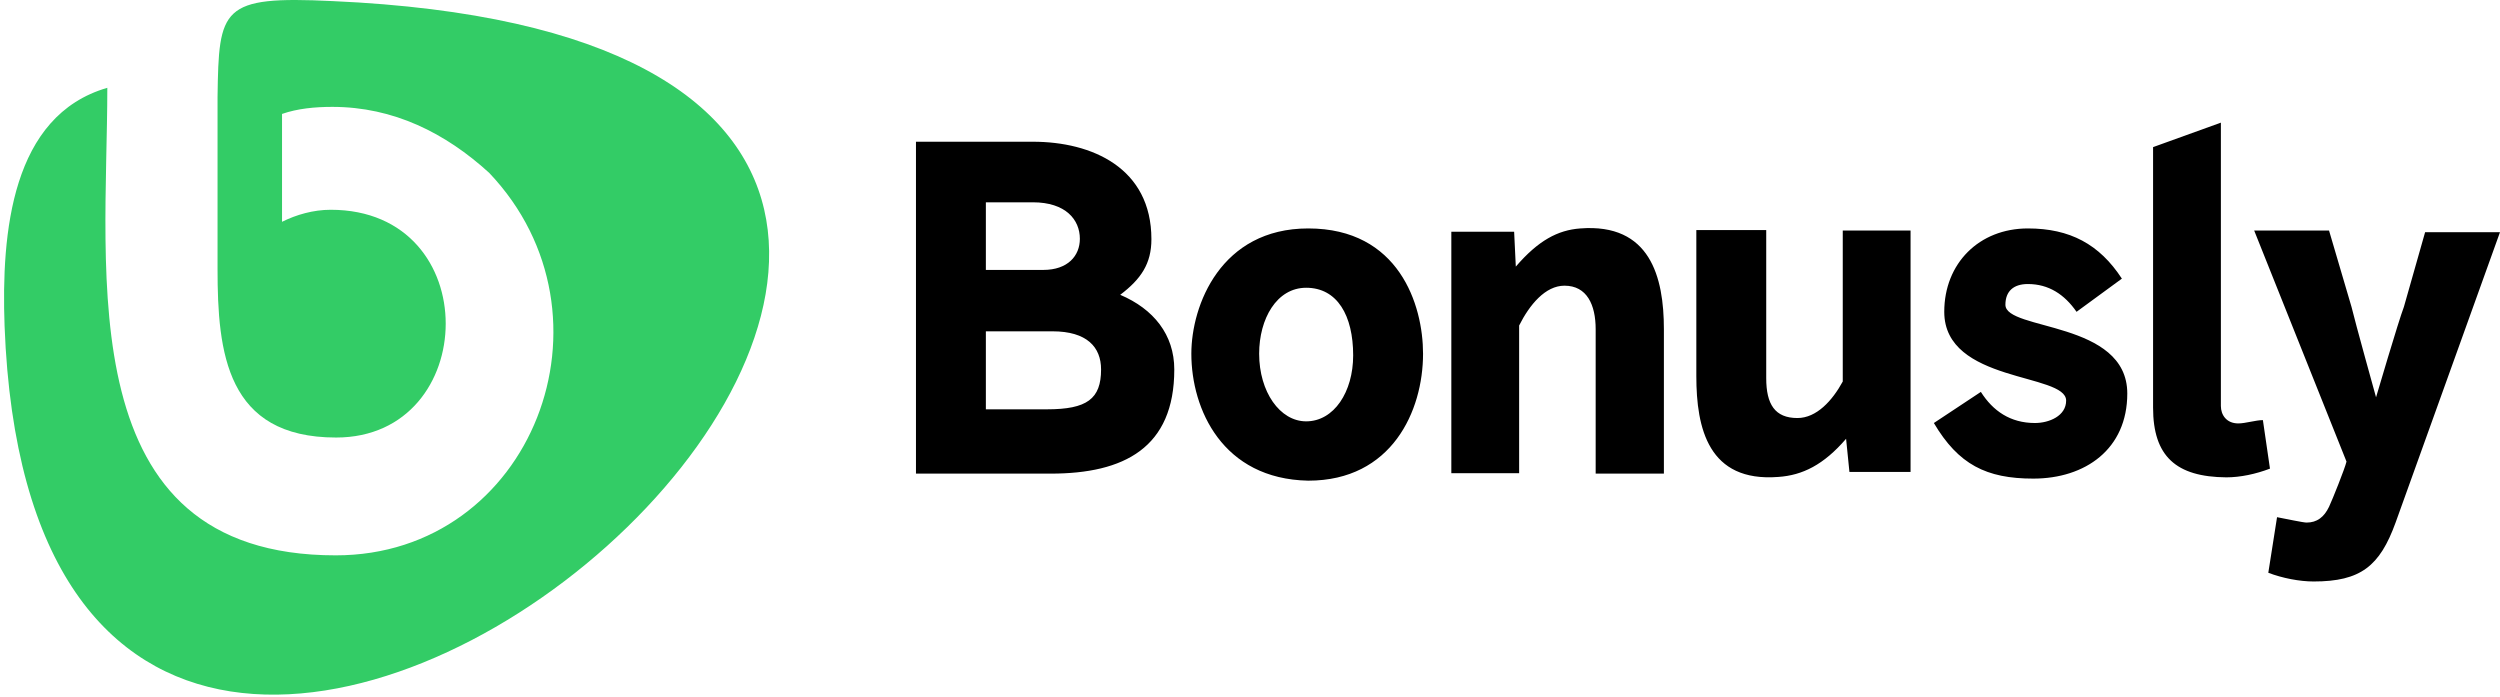<svg width="165" height="46" viewBox="0 0 165 46" fill="none" xmlns="http://www.w3.org/2000/svg">
<g clip-path="url(#clip0_607_16617)">
<path d="M60.454 31.259V9.354H68.169C72.067 9.354 75.993 11.079 75.993 15.789C75.993 17.404 75.307 18.417 73.934 19.458C76.131 20.389 77.503 22.086 77.503 24.386C77.503 29.561 74.181 31.259 69.349 31.259H60.454ZM65.067 13.352V17.815H68.855C70.475 17.815 71.271 16.884 71.271 15.761C71.271 14.502 70.338 13.352 68.169 13.352H65.067ZM65.067 21.84V27.015H69.102C71.738 27.015 72.671 26.33 72.671 24.386C72.671 22.908 71.738 21.867 69.459 21.867H65.067V21.84ZM78.629 23.346C78.629 20.142 80.578 15.077 86.344 15.077C92.329 15.077 93.921 20.115 93.921 23.346C93.921 27.125 91.862 31.724 86.344 31.724C80.688 31.615 78.629 27.015 78.629 23.346ZM83.104 23.346C83.104 25.865 84.477 27.809 86.206 27.809C88.046 27.809 89.309 25.865 89.309 23.455C89.309 20.827 88.265 18.992 86.206 18.992C84.257 18.992 83.104 21.046 83.104 23.346ZM105.314 31.259V21.73C105.314 20.115 104.738 18.855 103.255 18.855C101.992 18.855 100.949 20.115 100.263 21.484V31.232H95.788V15.296H99.933L100.043 17.596C101.526 15.871 102.816 15.186 104.299 15.077C108.911 14.721 109.817 18.28 109.817 21.73V31.259H105.314ZM116.571 15.323V24.961C116.571 26.686 117.147 27.59 118.63 27.59C119.893 27.59 120.936 26.44 121.622 25.18V15.214H126.097V31.149H122.062L121.842 28.959C120.359 30.684 118.959 31.369 117.367 31.478C112.755 31.834 111.958 28.274 111.958 24.825V15.186H116.571V15.323ZM130.737 25.865C131.533 27.125 132.686 27.919 134.306 27.919C135.24 27.919 136.365 27.453 136.365 26.44C136.365 24.605 128.321 25.29 128.321 20.58C128.321 17.377 130.627 15.077 133.839 15.077C136.612 15.077 138.562 16.117 140.044 18.39L137.052 20.58C136.255 19.43 135.212 18.746 133.839 18.746C132.906 18.746 132.357 19.211 132.357 20.115C132.357 21.84 140.401 21.155 140.401 25.974C140.401 29.643 137.628 31.588 134.196 31.588C131.094 31.588 129.255 30.657 127.635 27.919L130.737 25.865ZM142.103 26.905V9.71L146.578 8.095V26.796C146.578 27.371 146.935 27.946 147.731 27.946C148.198 27.946 148.884 27.727 149.351 27.727L149.818 30.93C148.884 31.286 147.869 31.505 146.935 31.505C143.613 31.478 142.103 30.109 142.103 26.905ZM160.058 15.323H165L158.109 34.49C157.066 37.365 155.803 38.378 152.7 38.378C151.767 38.378 150.641 38.159 149.708 37.803L150.285 34.134C150.861 34.243 152.014 34.49 152.234 34.49C152.92 34.49 153.387 34.134 153.716 33.45C153.936 32.984 154.76 30.93 154.869 30.465L148.775 15.214H153.716L155.199 20.252C155.418 21.183 156.819 26.221 156.819 26.221C156.819 26.221 158.301 21.183 158.658 20.252L160.058 15.323Z" fill="black"/>
<path d="M21.936 0.072C96.694 3.385 2.718 85.528 0.302 21.511C0.082 15.323 0.769 7.629 7.083 5.795C7.083 18.061 4.557 36.653 22.156 36.653C35.141 36.653 41.236 20.827 32.286 11.408C29.404 8.779 25.972 7.054 21.936 7.054C20.783 7.054 19.63 7.164 18.614 7.52V14.639C19.547 14.173 20.673 13.845 21.826 13.845C32.066 13.845 31.71 28.877 22.183 28.877C14.935 28.877 14.358 23.264 14.358 17.76V9.381V7.437V6.397C14.441 0.51 14.578 -0.284 21.936 0.072Z" fill="#33CC66"/>
</g>
<defs>
<clipPath id="clip0_607_16617">
<rect width="165" height="46" fill="white"/>
</clipPath>
</defs>
</svg>
